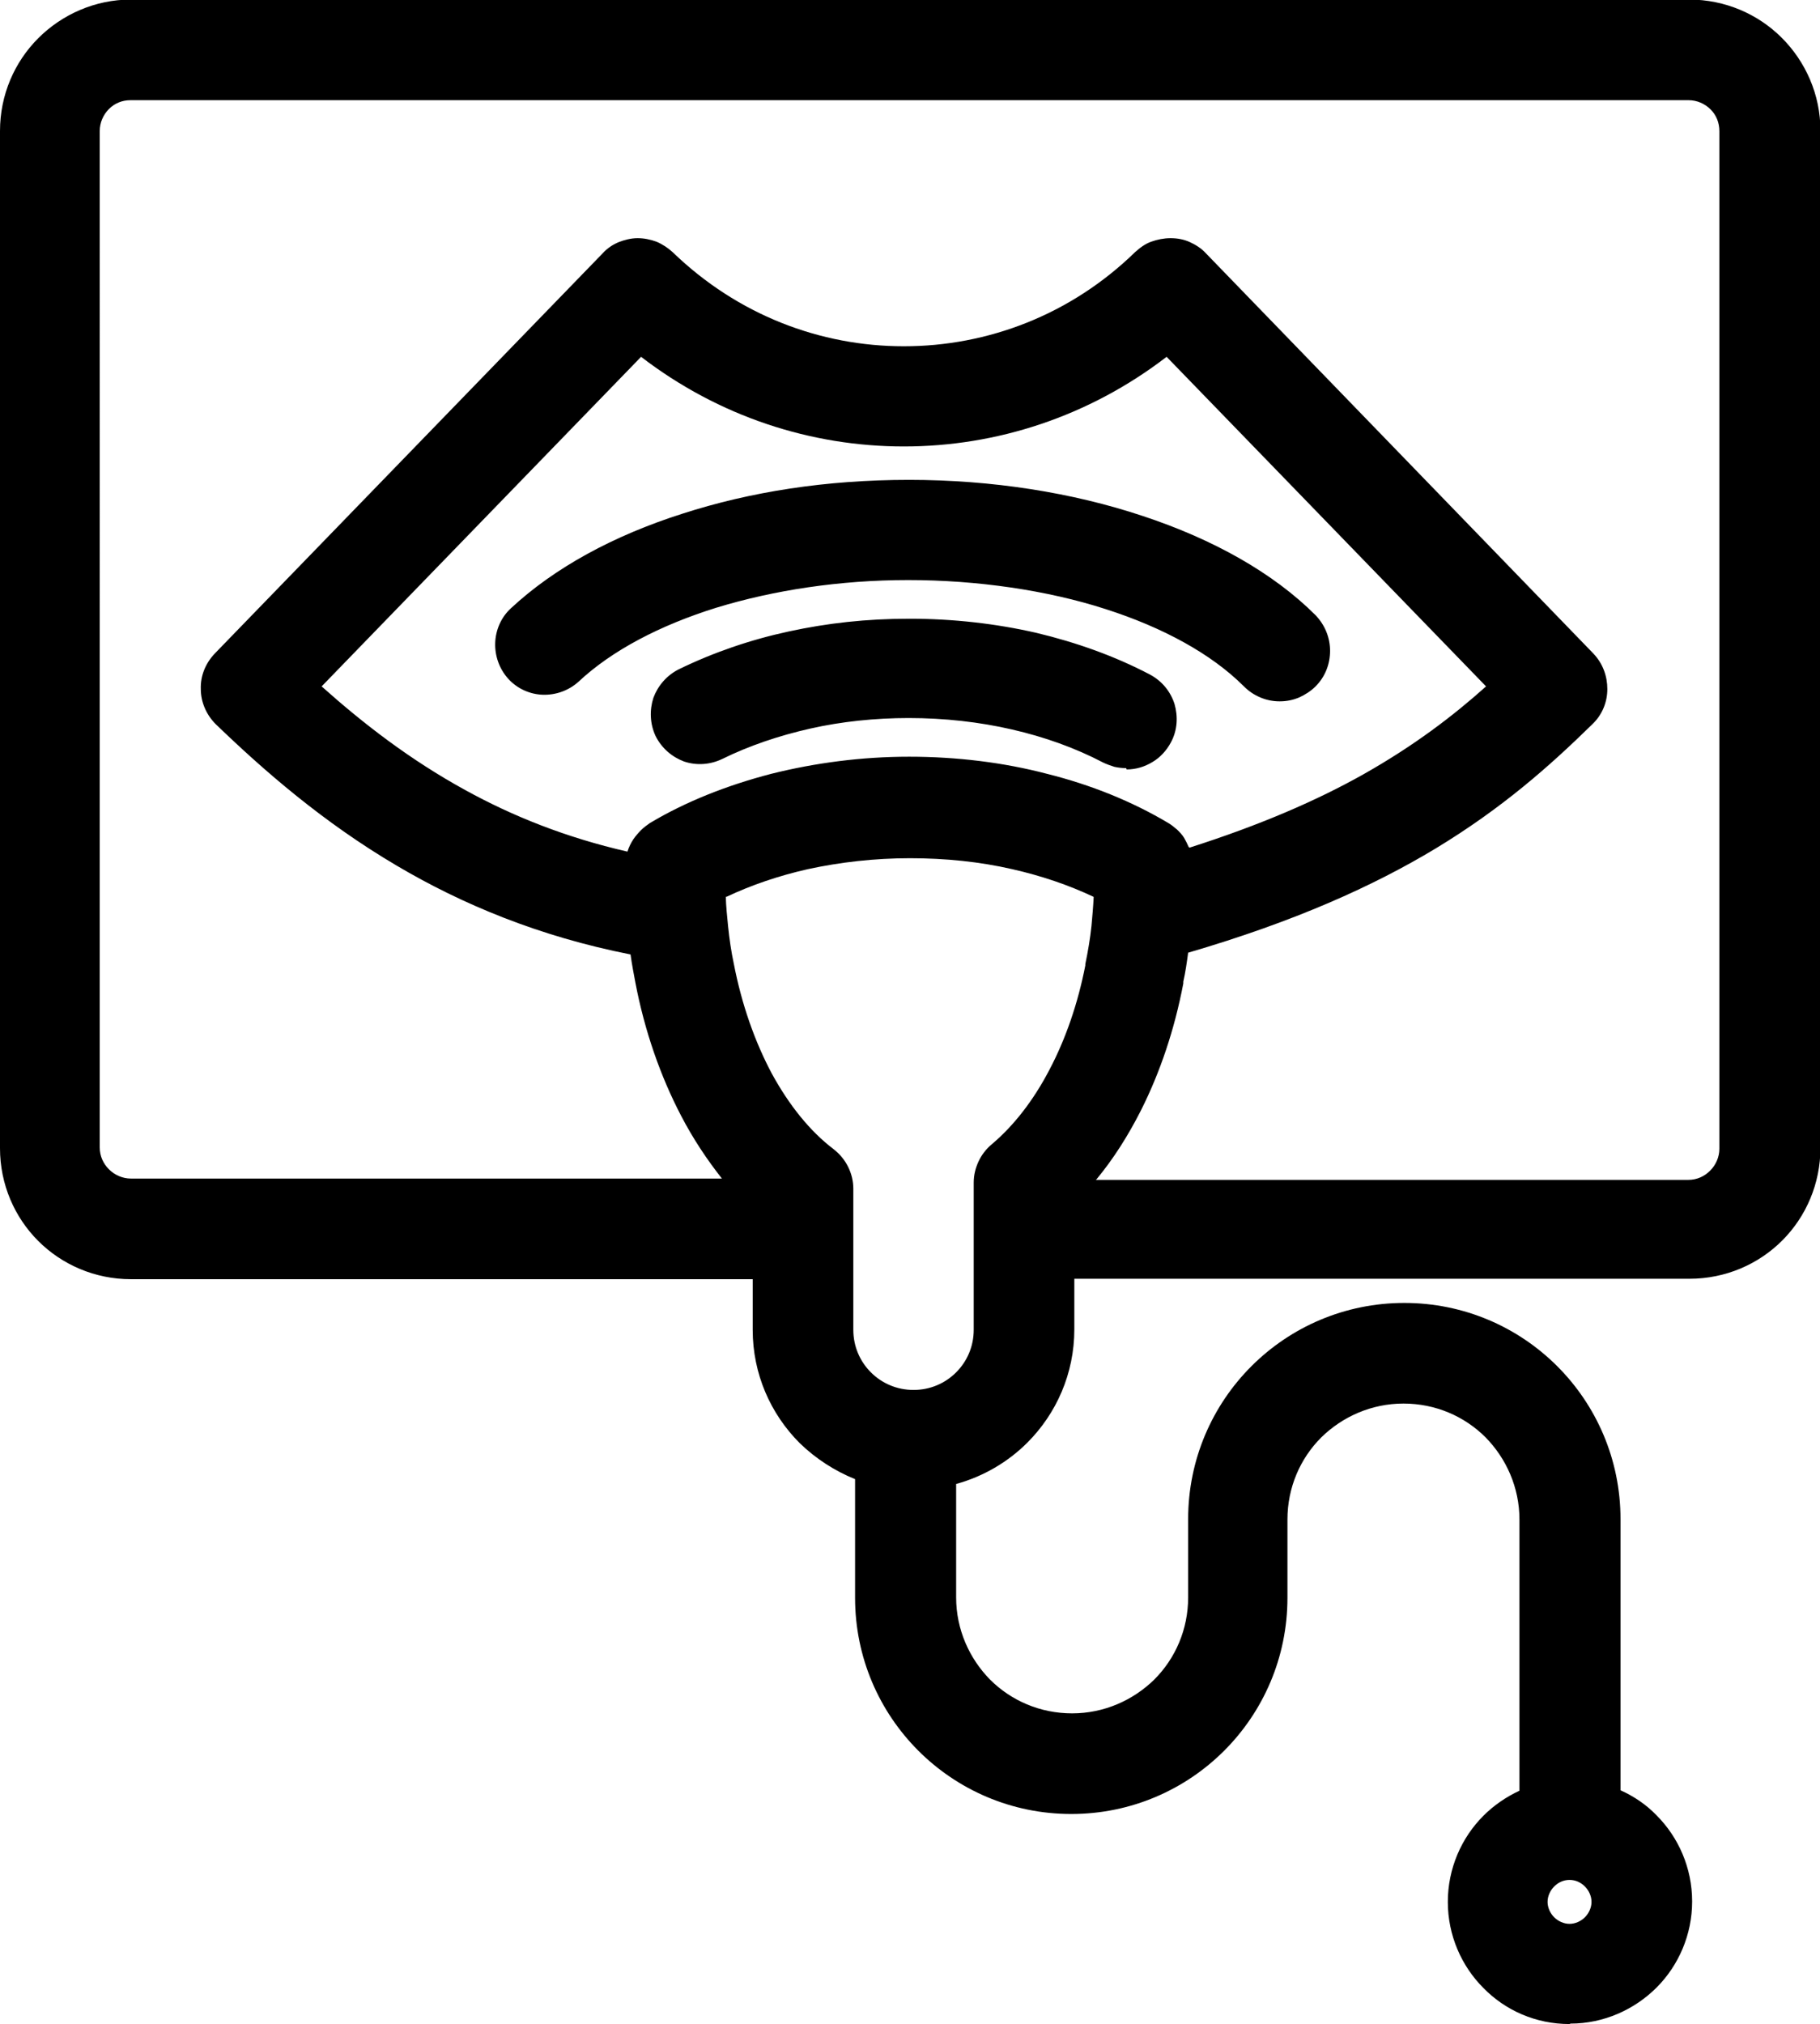 <?xml version="1.0" encoding="UTF-8"?>
<svg xmlns="http://www.w3.org/2000/svg" id="Layer_2" viewBox="0 0 41.42 46.06">
  <defs>
    <style>      .cls-1 {        fill-rule: evenodd;      }    </style>
  </defs>
  <g id="Layer_1-2" data-name="Layer_1">
    <path class="cls-1" d="M16.52,20.4c0,.23.03.45.05.68.03.29.07.57.13.85.18.93.48,1.78.87,2.51.39.71.86,1.3,1.4,1.71.14.11.25.24.33.4.08.16.12.33.12.5v3.21c0,.38.15.72.4.97.25.25.59.4.97.4s.72-.15.97-.4c.25-.25.4-.59.4-.97v-3.35c0-.17.04-.33.11-.48.07-.15.17-.28.3-.39.5-.42.95-1,1.31-1.69.37-.7.65-1.51.82-2.38v-.03c.06-.29.11-.58.14-.87.02-.22.04-.44.05-.66-.57-.27-1.19-.48-1.85-.63-.74-.17-1.52-.25-2.33-.25s-1.59.09-2.33.25c-.66.15-1.28.36-1.85.63h0ZM35.72,42.78c-.14,0-.26.06-.35.15-.09.09-.15.22-.15.35s.06.26.15.35c.09.09.22.15.35.15s.26-.06.35-.15.15-.22.15-.35-.06-.26-.15-.35c-.09-.09-.21-.15-.35-.15h0ZM35.72,46.06c-.77,0-1.46-.31-1.96-.82-.5-.5-.81-1.2-.81-1.96s.31-1.46.81-1.96c.24-.24.52-.43.82-.57v-6.17c0-.73-.3-1.39-.77-1.87-.48-.48-1.14-.77-1.87-.77s-1.39.3-1.87.77c-.48.48-.77,1.14-.77,1.87v.87h0v.91c0,1.36-.55,2.59-1.44,3.48-.89.89-2.12,1.44-3.48,1.44s-2.59-.55-3.48-1.44c-.89-.89-1.44-2.12-1.44-3.48v-2.7c-.47-.19-.9-.47-1.26-.82-.66-.66-1.07-1.57-1.07-2.58v-1.15H2.98c-.82,0-1.57-.33-2.11-.87-.54-.54-.87-1.29-.87-2.11V2.98c0-.82.33-1.57.87-2.11.54-.54,1.29-.88,2.11-.88h35.46c.82,0,1.57.33,2.11.87.54.54.88,1.29.88,2.11v23.15c0,.82-.33,1.57-.87,2.11s-1.29.87-2.11.87h-14v1.15c0,1.01-.41,1.92-1.07,2.58-.44.44-1,.77-1.62.94v2.58c0,.73.3,1.39.77,1.87.48.48,1.14.77,1.87.77s1.39-.3,1.87-.77c.48-.48.77-1.14.77-1.87v-.88h0v-.9c0-1.36.55-2.59,1.44-3.48.89-.89,2.12-1.44,3.48-1.44s2.59.55,3.48,1.44c.89.89,1.44,2.12,1.44,3.48v6.17c.31.14.59.33.82.57.5.5.81,1.2.81,1.96s-.31,1.46-.81,1.96c-.5.5-1.2.82-1.96.82h0ZM24.96,26.83c.38-.46.71-.98,1-1.55.44-.87.77-1.85.97-2.9v-.04c.05-.22.08-.44.11-.66,2.43-.71,4.22-1.52,5.63-2.37,1.52-.92,2.6-1.88,3.57-2.83.23-.22.34-.51.34-.8,0-.29-.1-.58-.32-.81l-8.82-9.11c-.1-.11-.23-.19-.36-.25-.13-.06-.28-.09-.44-.09-.15,0-.3.03-.44.08-.14.05-.26.14-.37.24-1.47,1.43-3.36,2.14-5.26,2.14s-3.78-.71-5.26-2.14c-.11-.1-.23-.18-.37-.24-.14-.05-.28-.08-.43-.08h0c-.15,0-.3.04-.43.09-.14.06-.26.14-.36.25L4.89,14.87c-.22.23-.33.52-.32.81,0,.29.12.58.34.8,1.1,1.06,2.44,2.23,4.12,3.22,1.49.88,3.24,1.61,5.32,2.02.03.22.07.43.11.64.21,1.1.57,2.13,1.04,3.03.27.52.59,1,.93,1.43H2.98c-.19,0-.37-.08-.5-.21-.13-.13-.21-.3-.21-.5V2.98c0-.19.08-.37.21-.5.13-.13.3-.2.49-.2h35.46c.19,0,.37.08.5.21.13.13.2.3.2.5v23.15c0,.19-.08.37-.21.5s-.3.21-.5.21h-13.48ZM27.07,19.29c1.63-.52,2.91-1.08,3.96-1.67,1.15-.65,2.03-1.32,2.79-2l-7.27-7.5c-1.77,1.36-3.87,2.04-5.98,2.04s-4.21-.68-5.98-2.04l-7.27,7.5c.94.84,2.01,1.67,3.27,2.36,1.07.59,2.29,1.08,3.69,1.4.03-.1.08-.2.14-.29.05-.07.11-.14.17-.2.06-.06.13-.11.2-.16.82-.49,1.76-.86,2.76-1.12,1-.25,2.06-.39,3.14-.39s2.15.13,3.14.39c1,.25,1.94.63,2.76,1.12.07.04.14.1.2.15.06.06.12.12.16.19h0c.04.07.07.13.1.2h0ZM25.64,17.51c.21,0,.41-.06.59-.17.17-.1.32-.26.42-.45.15-.28.16-.59.08-.87-.09-.28-.28-.52-.56-.67-.8-.42-1.67-.73-2.59-.95-.92-.21-1.89-.32-2.88-.32s-1.87.1-2.75.29c-.88.19-1.72.48-2.5.86-.28.14-.48.38-.58.65-.09.28-.08.59.05.87h0c.14.28.38.48.65.58.27.09.58.08.87-.06.61-.3,1.29-.53,2-.69.71-.16,1.47-.24,2.24-.24.82,0,1.61.09,2.35.26.74.17,1.44.42,2.07.75.08.04.17.07.26.1.09.02.18.03.27.03h0ZM29.13,15.96c.15,0,.3-.03.44-.09.13-.06.26-.14.37-.25.22-.22.33-.51.33-.81,0-.29-.11-.58-.33-.81-.96-.96-2.33-1.73-3.94-2.26-1.59-.53-3.42-.82-5.31-.82s-3.61.27-5.16.77c-1.57.5-2.91,1.23-3.9,2.15-.23.21-.35.5-.36.79-.01.29.09.59.3.82h0c.21.23.5.35.78.36.29.01.59-.09.82-.3h0c.76-.71,1.85-1.28,3.13-1.68,1.31-.4,2.81-.63,4.37-.63s3.16.23,4.49.66c1.31.42,2.41,1.02,3.15,1.76.11.11.23.19.37.25.14.06.29.09.44.09Z"></path>
  </g>
</svg>
